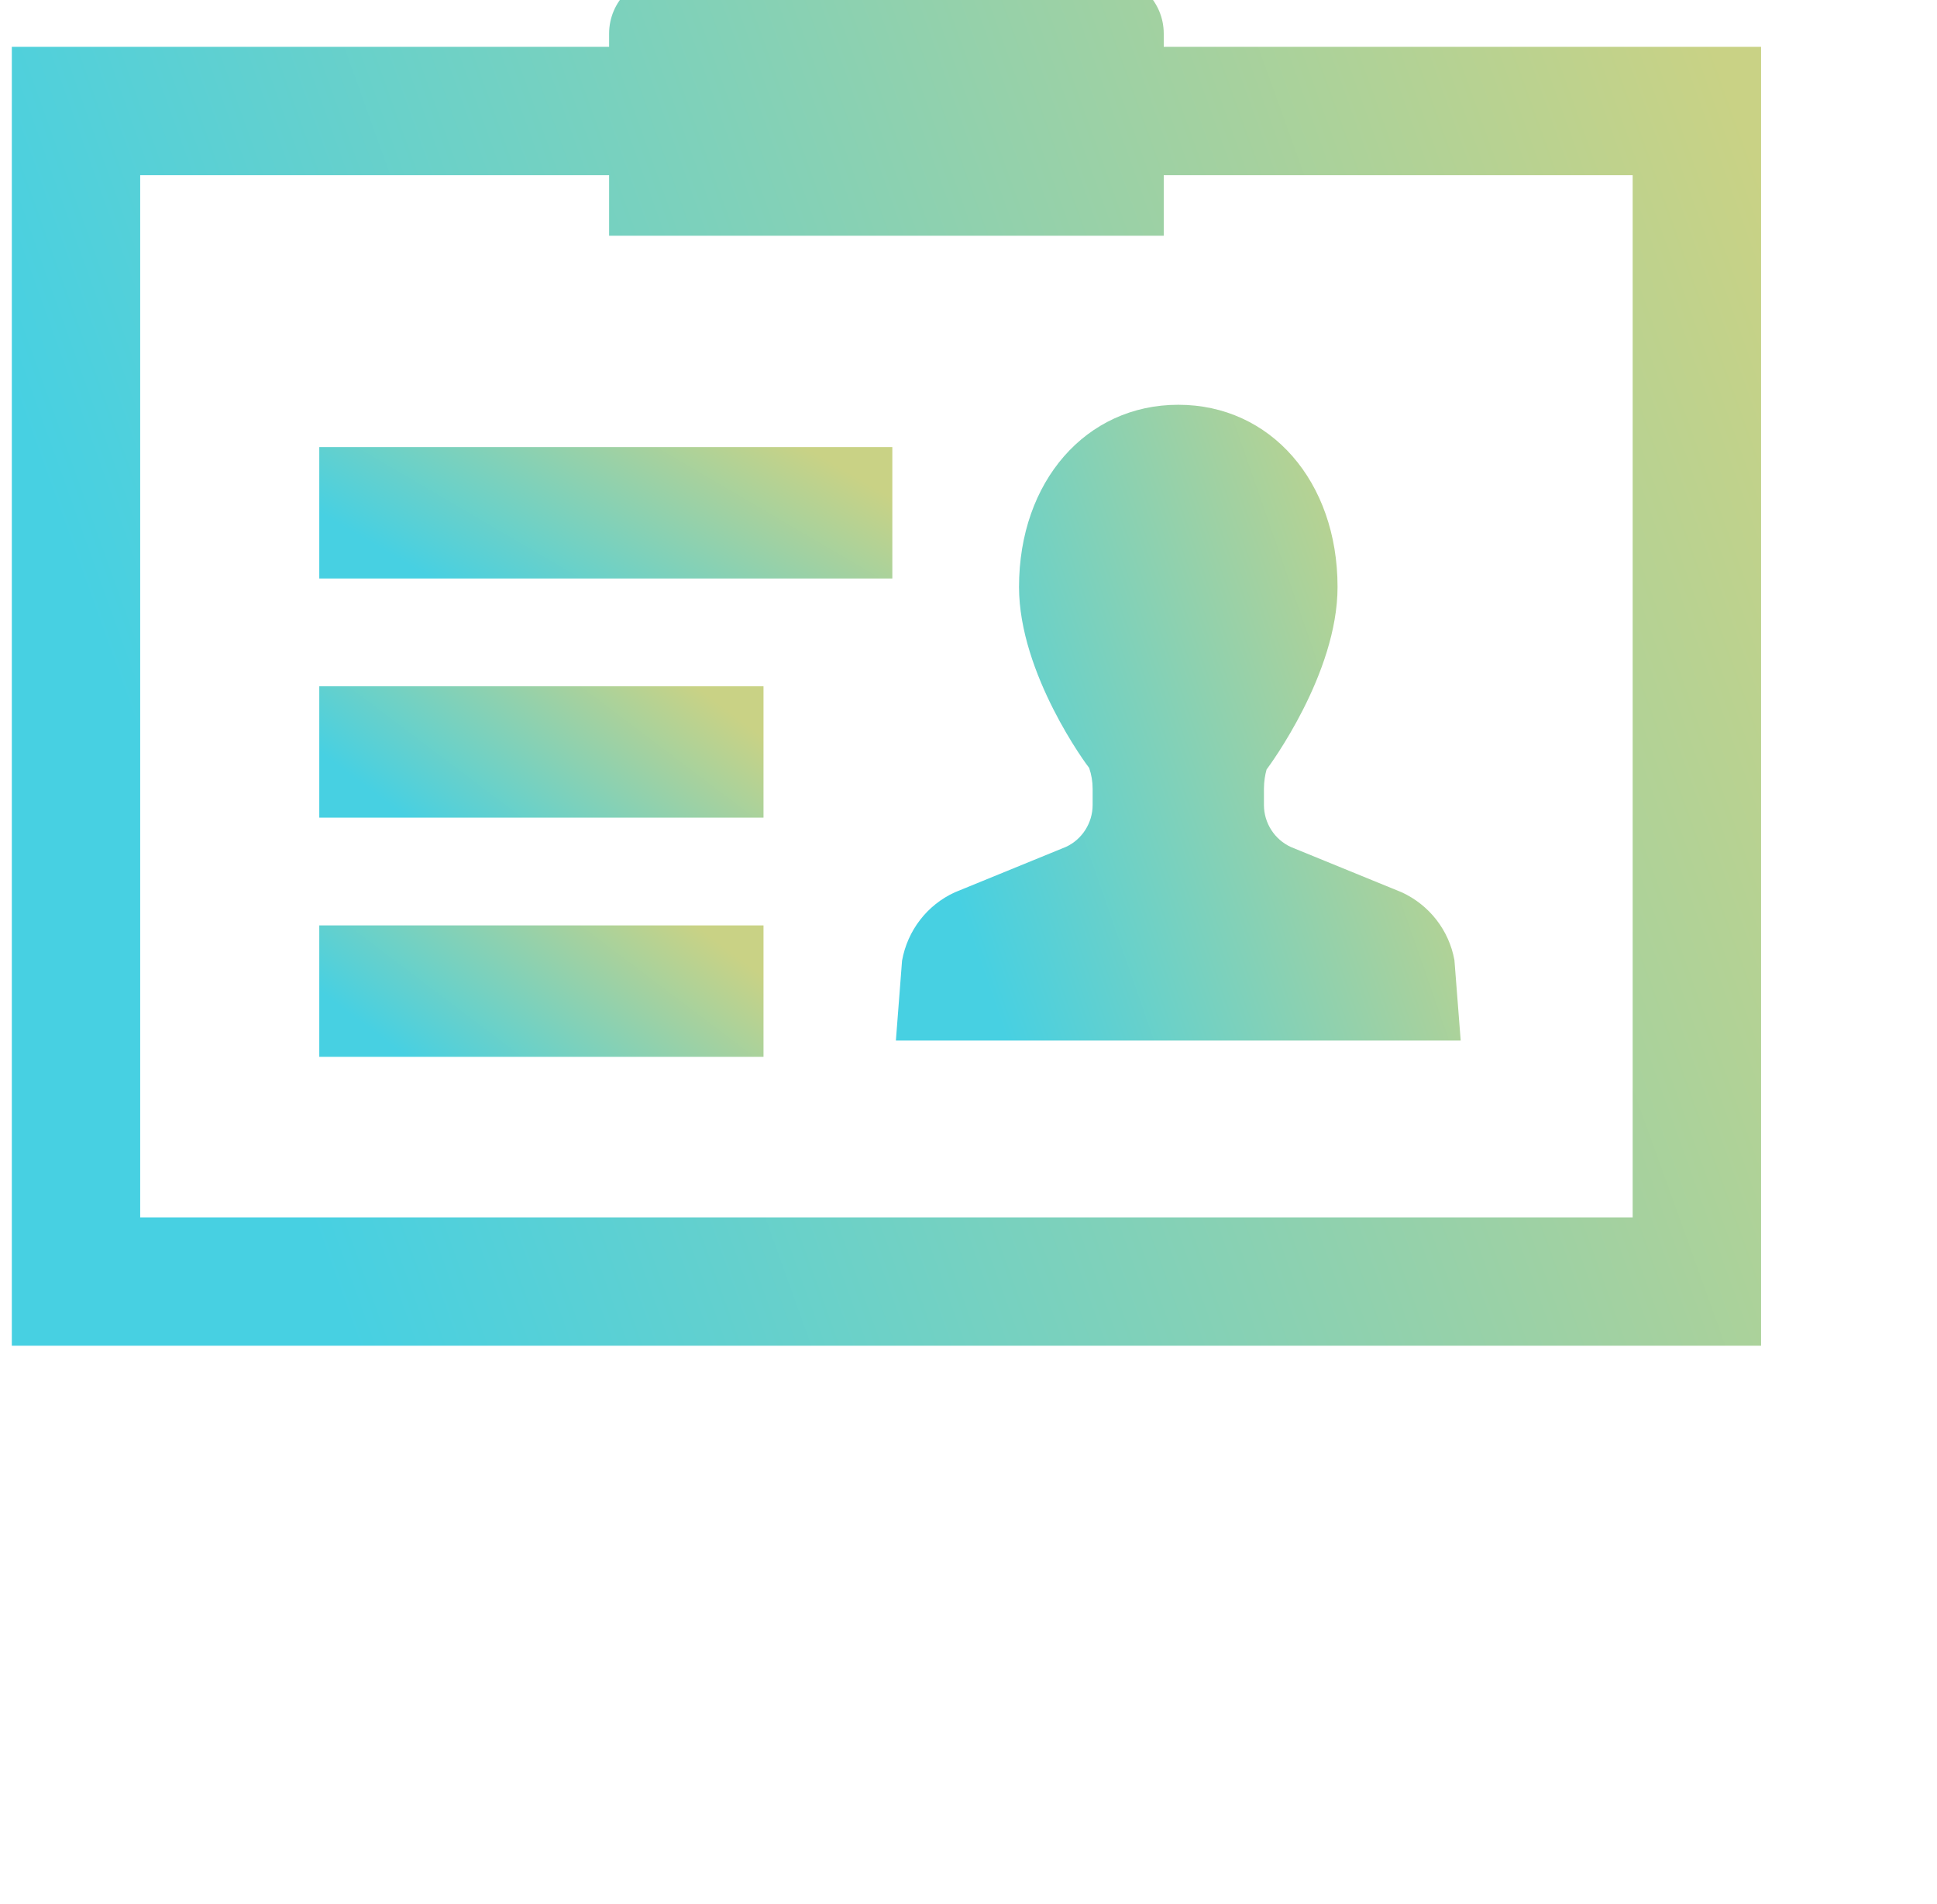<svg width="59" height="58" viewBox="0 0 59 58" fill="none" xmlns="http://www.w3.org/2000/svg">
<g clip-path="url(#clip0_599_3045)">
<path d="M35.447 1.427V1.024C35.447 0.048 34.654 -0.745 33.678 -0.745H31.26V-3.092C33.358 -4.512 34.607 -6.86 34.607 -9.393C34.607 -13.587 31.195 -17 27 -17C22.806 -17 19.394 -13.587 19.394 -9.393C19.394 -6.86 20.643 -4.512 22.741 -3.092V-0.745H20.322C19.347 -0.745 18.553 0.048 18.553 1.024V1.427H0.36V41H53.641V1.427H35.447ZM27 -11.886C28.375 -11.886 29.494 -10.768 29.494 -9.393C29.494 -8.018 28.375 -6.9 27 -6.9C25.625 -6.9 24.507 -8.018 24.507 -9.393C24.507 -10.768 25.625 -11.886 27 -11.886ZM35.447 7.182V5.337H49.73V37.09H4.27V5.337H18.553V7.182H35.447Z" fill="url(#paint0_linear_599_3045)"/>
<path d="M44.301 29.251C44.136 28.343 43.538 27.572 42.692 27.184L39.32 25.806C38.821 25.577 38.499 25.074 38.499 24.526V24.028C38.499 23.812 38.535 23.599 38.579 23.445C38.667 23.327 40.741 20.529 40.741 17.884C40.741 14.667 38.701 12.332 35.89 12.332C33.079 12.332 31.039 14.667 31.039 17.884C31.039 20.529 33.113 23.327 33.175 23.395C33.245 23.599 33.281 23.812 33.281 24.028V24.526C33.281 25.074 32.959 25.576 32.468 25.802L29.081 27.187C28.242 27.572 27.643 28.343 27.476 29.269L27.288 31.703H44.492L44.301 29.251Z" fill="url(#paint1_linear_599_3045)"/>
<path d="M27.18 13.621H9.725V17.625H27.18V13.621Z" fill="url(#paint2_linear_599_3045)"/>
<path d="M23.256 20.908H9.725V24.911H23.256V20.908Z" fill="url(#paint3_linear_599_3045)"/>
<path d="M23.256 28.194H9.725V32.198H23.256V28.194Z" fill="url(#paint4_linear_599_3045)"/>
</g>
<defs>
<linearGradient id="paint0_linear_599_3045" x1="56.054" y1="12" x2="6.739" y2="29.736" gradientUnits="userSpaceOnUse">
<stop stop-color="#C9D285"/>
<stop offset="1" stop-color="#47D0E2"/>
</linearGradient>
<linearGradient id="paint1_linear_599_3045" x1="45.272" y1="22.017" x2="29.227" y2="27.596" gradientUnits="userSpaceOnUse">
<stop stop-color="#C9D285"/>
<stop offset="1" stop-color="#47D0E2"/>
</linearGradient>
<linearGradient id="paint2_linear_599_3045" x1="27.971" y1="15.623" x2="23.308" y2="23.581" gradientUnits="userSpaceOnUse">
<stop stop-color="#C9D285"/>
<stop offset="1" stop-color="#47D0E2"/>
</linearGradient>
<linearGradient id="paint3_linear_599_3045" x1="23.869" y1="22.909" x2="18.728" y2="29.713" gradientUnits="userSpaceOnUse">
<stop stop-color="#C9D285"/>
<stop offset="1" stop-color="#47D0E2"/>
</linearGradient>
<linearGradient id="paint4_linear_599_3045" x1="23.869" y1="30.196" x2="18.727" y2="37" gradientUnits="userSpaceOnUse">
<stop stop-color="#C9D285"/>
<stop offset="1" stop-color="#47D0E2"/>
</linearGradient>
<clipPath id="clip0_599_3045">
<rect width="58" height="58" fill="white" transform="translate(0.36 0)"/>
</clipPath>
</defs>
</svg>

